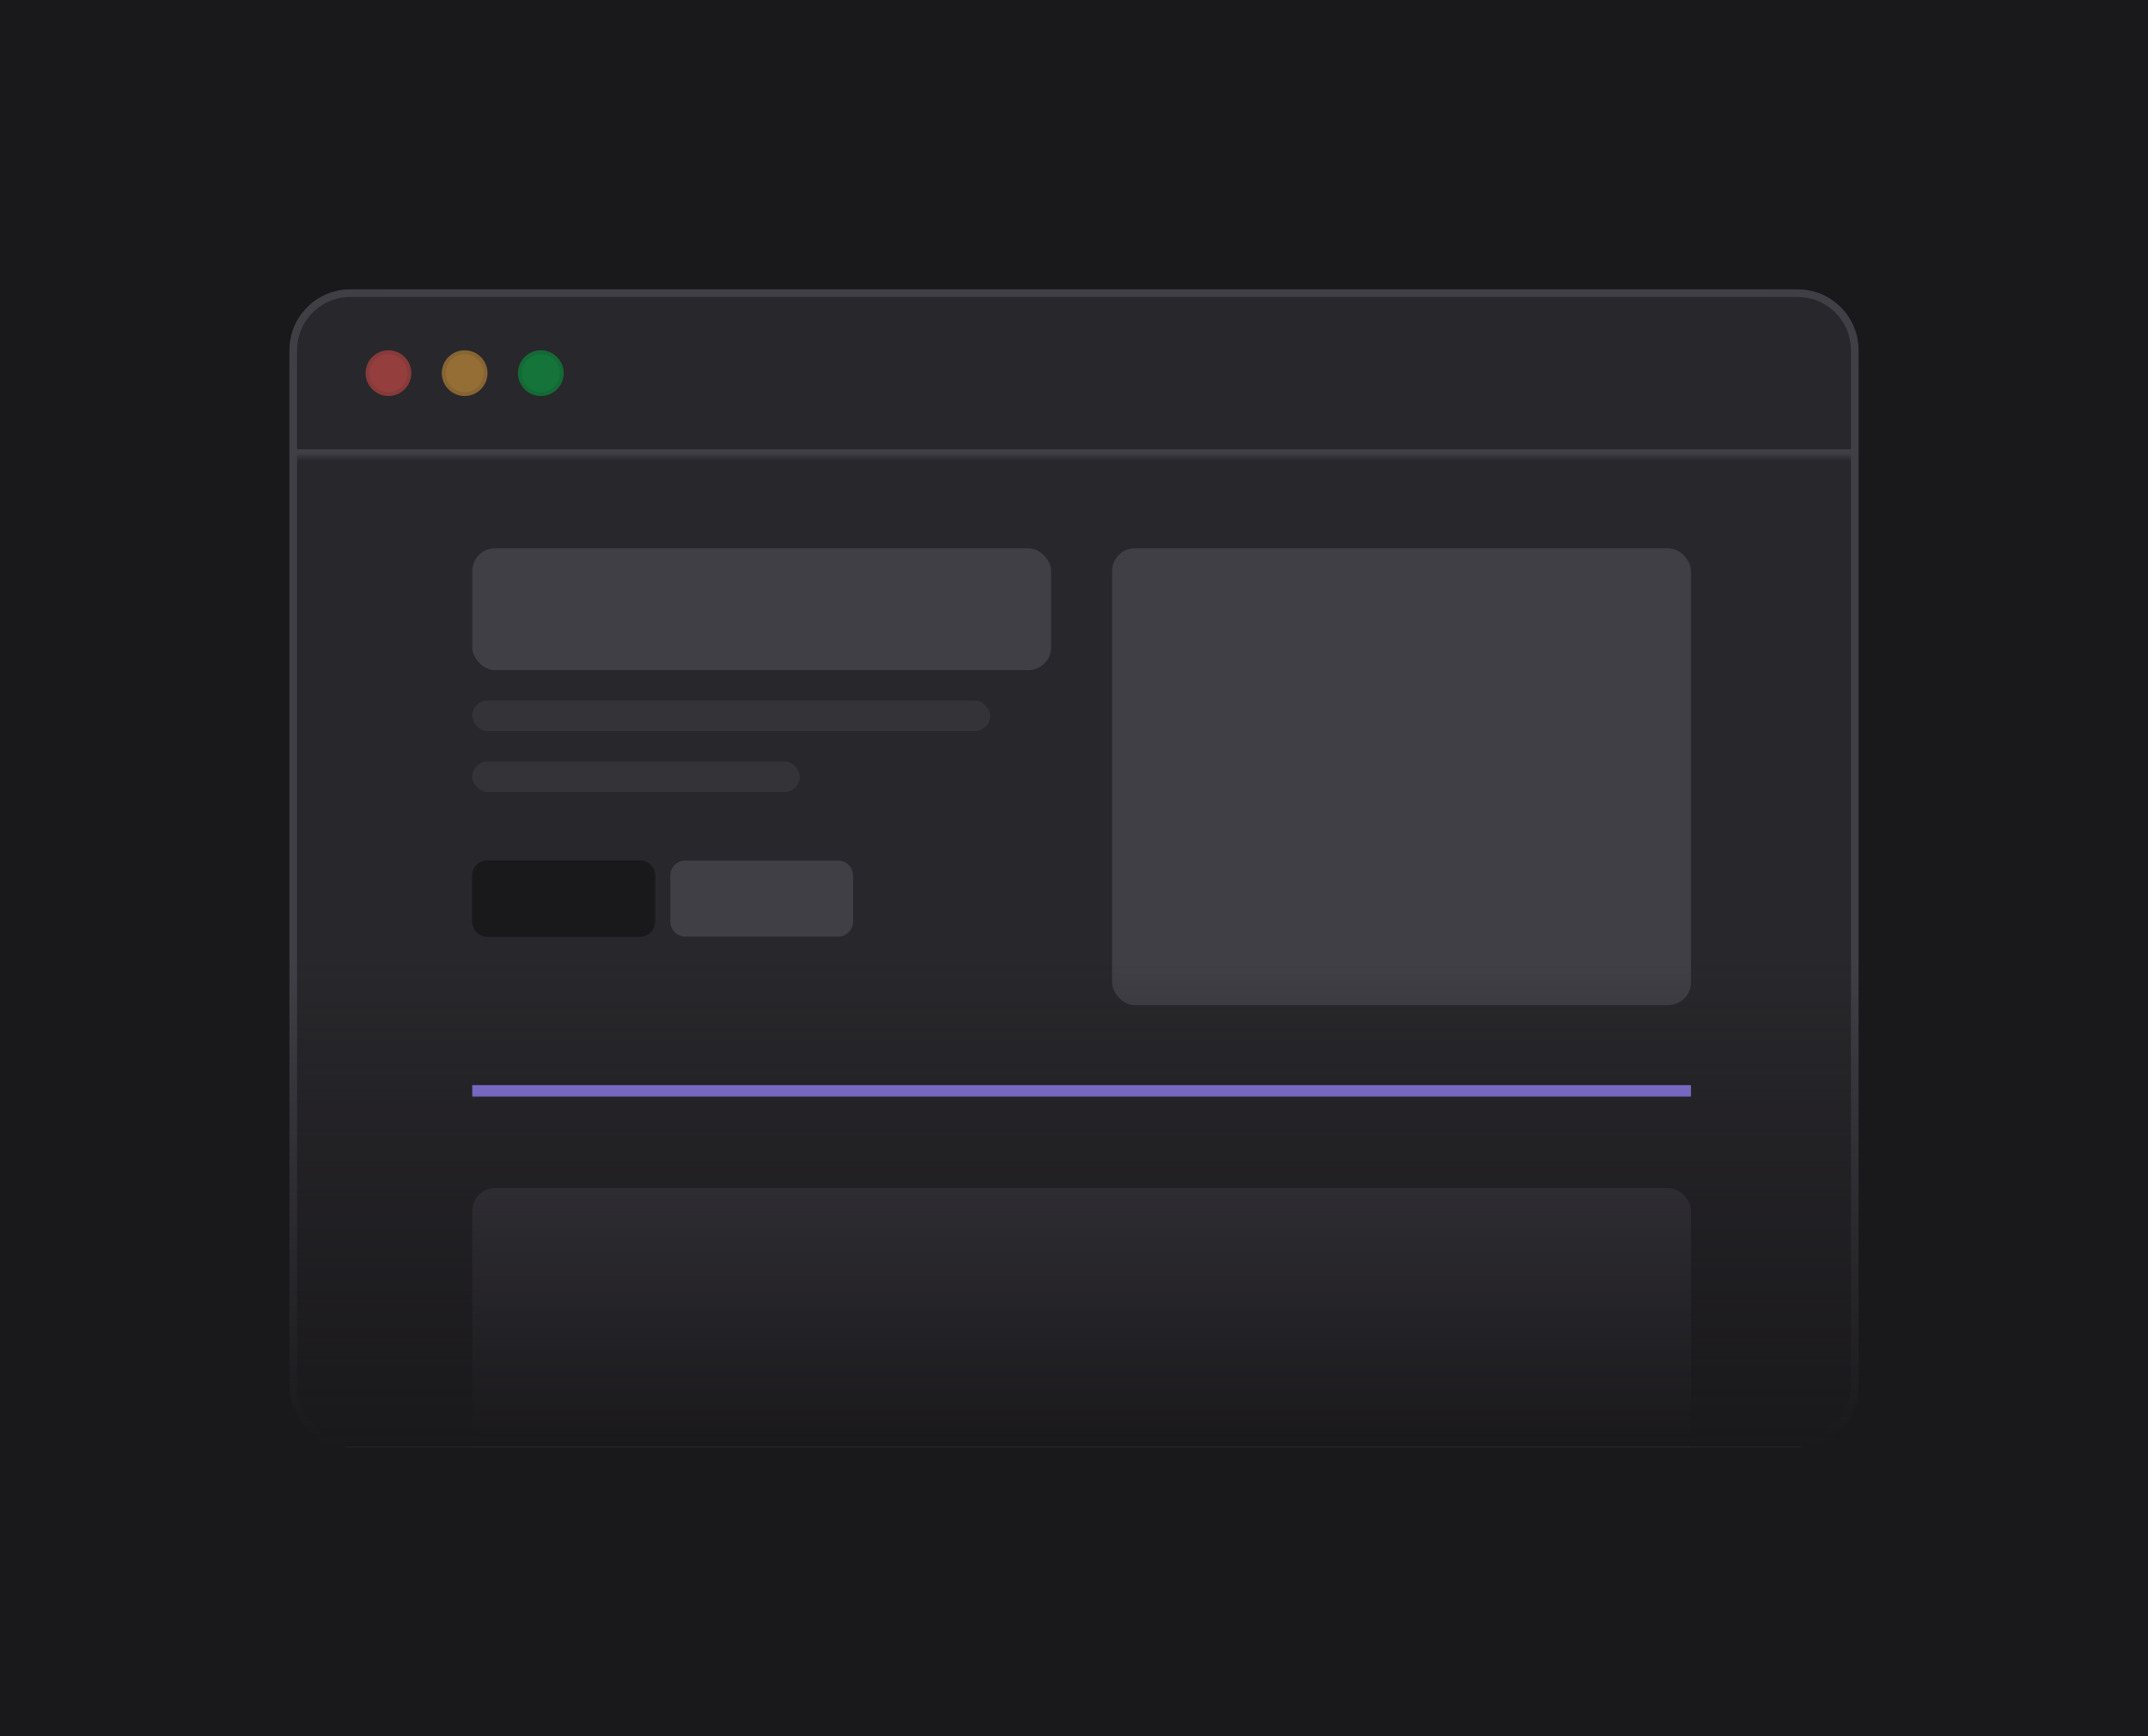 <svg width="282" height="228" viewBox="0 0 282 228" fill="none" xmlns="http://www.w3.org/2000/svg">
<rect width="282" height="228" fill="#19181B"/>
<g clip-path="url(#clip0_2303_13200)">
<path d="M38 46C38 41.582 41.582 38 46 38H236C240.418 38 244 41.582 244 46V182C244 186.418 240.418 190 236 190H46C41.582 190 38 186.418 38 182V46Z" fill="#28272B"/>
<mask id="path-3-inside-1_2303_13200" fill="white">
<path d="M38 50.8C38 46.32 38 44.079 38.872 42.368C39.639 40.863 40.863 39.639 42.368 38.872C44.079 38 46.32 38 50.8 38H231.2C235.68 38 237.921 38 239.632 38.872C241.137 39.639 242.361 40.863 243.128 42.368C244 44.079 244 46.32 244 50.8V60H38V50.8Z"/>
</mask>
<path d="M38 50.8C38 46.32 38 44.079 38.872 42.368C39.639 40.863 40.863 39.639 42.368 38.872C44.079 38 46.32 38 50.8 38H231.2C235.68 38 237.921 38 239.632 38.872C241.137 39.639 242.361 40.863 243.128 42.368C244 44.079 244 46.32 244 50.8V60H38V50.8Z" fill="#28272B"/>
<path d="M38 38H244H38ZM244 61H38V59H244V61ZM38 60V38V60ZM244 38V60V38Z" fill="#403F46" mask="url(#path-3-inside-1_2303_13200)"/>
<g opacity="0.5" clip-path="url(#clip1_2303_13200)">
<circle cx="51" cy="49" r="3" fill="#FF5551"/>
<circle cx="51" cy="49" r="2.75" stroke="black" stroke-opacity="0.1" stroke-width="0.5"/>
<circle cx="61" cy="49" r="3" fill="#FFB540"/>
<circle cx="61" cy="49" r="2.75" stroke="black" stroke-opacity="0.1" stroke-width="0.5"/>
<circle cx="71" cy="49" r="3" fill="#00C148"/>
<circle cx="71" cy="49" r="2.75" stroke="black" stroke-opacity="0.1" stroke-width="0.5"/>
</g>
<rect x="62" y="72" width="76" height="16" rx="3" fill="#403F46"/>
<g opacity="0.5">
<rect x="62" y="92" width="68" height="4" rx="2" fill="#403F46"/>
</g>
<g opacity="0.5">
<rect x="62" y="100" width="43" height="4" rx="2" fill="#403F46"/>
</g>
<g filter="url(#filter0_d_2303_13200)">
<path d="M62 114C62 112.895 62.895 112 64 112H84C85.105 112 86 112.895 86 114V120C86 121.105 85.105 122 84 122H64C62.895 122 62 121.105 62 120V114Z" fill="#19181B"/>
<path d="M62.25 114C62.25 113.034 63.033 112.25 64 112.25H84C84.966 112.25 85.75 113.034 85.75 114V120C85.75 120.966 84.966 121.75 84 121.75H64C63.033 121.75 62.25 120.966 62.25 120V114Z" stroke="#19181B" stroke-width="0.5"/>
</g>
<g filter="url(#filter1_d_2303_13200)">
<path d="M88 114C88 112.895 88.895 112 90 112H110C111.105 112 112 112.895 112 114V120C112 121.105 111.105 122 110 122H90C88.895 122 88 121.105 88 120V114Z" fill="#403F46"/>
</g>
<rect x="146" y="72" width="76" height="60" rx="3" fill="#403F46"/>
<line x1="62" y1="143.25" x2="222" y2="143.25" stroke="#9985FF" stroke-width="1.5"/>
<rect x="62" y="156" width="160" height="60" rx="3" fill="#403F46"/>
</g>
<path d="M38.5 46C38.5 41.858 41.858 38.5 46 38.5H236C240.142 38.5 243.5 41.858 243.5 46V182C243.5 186.142 240.142 189.5 236 189.5H46C41.858 189.5 38.5 186.142 38.5 182V46Z" stroke="#403F46"/>
<rect y="126" width="282" height="64" fill="url(#paint0_linear_2303_13200)"/>
<defs>
<filter id="filter0_d_2303_13200" x="61" y="112" width="26" height="12" filterUnits="userSpaceOnUse" color-interpolation-filters="sRGB">
<feFlood flood-opacity="0" result="BackgroundImageFix"/>
<feColorMatrix in="SourceAlpha" type="matrix" values="0 0 0 0 0 0 0 0 0 0 0 0 0 0 0 0 0 0 127 0" result="hardAlpha"/>
<feOffset dy="1"/>
<feGaussianBlur stdDeviation="0.5"/>
<feComposite in2="hardAlpha" operator="out"/>
<feColorMatrix type="matrix" values="0 0 0 0 0 0 0 0 0 0 0 0 0 0 0 0 0 0 0.05 0"/>
<feBlend mode="normal" in2="BackgroundImageFix" result="effect1_dropShadow_2303_13200"/>
<feBlend mode="normal" in="SourceGraphic" in2="effect1_dropShadow_2303_13200" result="shape"/>
</filter>
<filter id="filter1_d_2303_13200" x="87" y="112" width="26" height="12" filterUnits="userSpaceOnUse" color-interpolation-filters="sRGB">
<feFlood flood-opacity="0" result="BackgroundImageFix"/>
<feColorMatrix in="SourceAlpha" type="matrix" values="0 0 0 0 0 0 0 0 0 0 0 0 0 0 0 0 0 0 127 0" result="hardAlpha"/>
<feOffset dy="1"/>
<feGaussianBlur stdDeviation="0.5"/>
<feComposite in2="hardAlpha" operator="out"/>
<feColorMatrix type="matrix" values="0 0 0 0 0 0 0 0 0 0 0 0 0 0 0 0 0 0 0.05 0"/>
<feBlend mode="normal" in2="BackgroundImageFix" result="effect1_dropShadow_2303_13200"/>
<feBlend mode="normal" in="SourceGraphic" in2="effect1_dropShadow_2303_13200" result="shape"/>
</filter>
<linearGradient id="paint0_linear_2303_13200" x1="141" y1="126" x2="141" y2="190" gradientUnits="userSpaceOnUse">
<stop stop-color="#19181B" stop-opacity="0"/>
<stop offset="1" stop-color="#19181B"/>
</linearGradient>
<clipPath id="clip0_2303_13200">
<path d="M38 46C38 41.582 41.582 38 46 38H236C240.418 38 244 41.582 244 46V182C244 186.418 240.418 190 236 190H46C41.582 190 38 186.418 38 182V46Z" fill="white"/>
</clipPath>
<clipPath id="clip1_2303_13200">
<rect width="26" height="6" fill="white" transform="translate(48 46)"/>
</clipPath>
</defs>
</svg>
